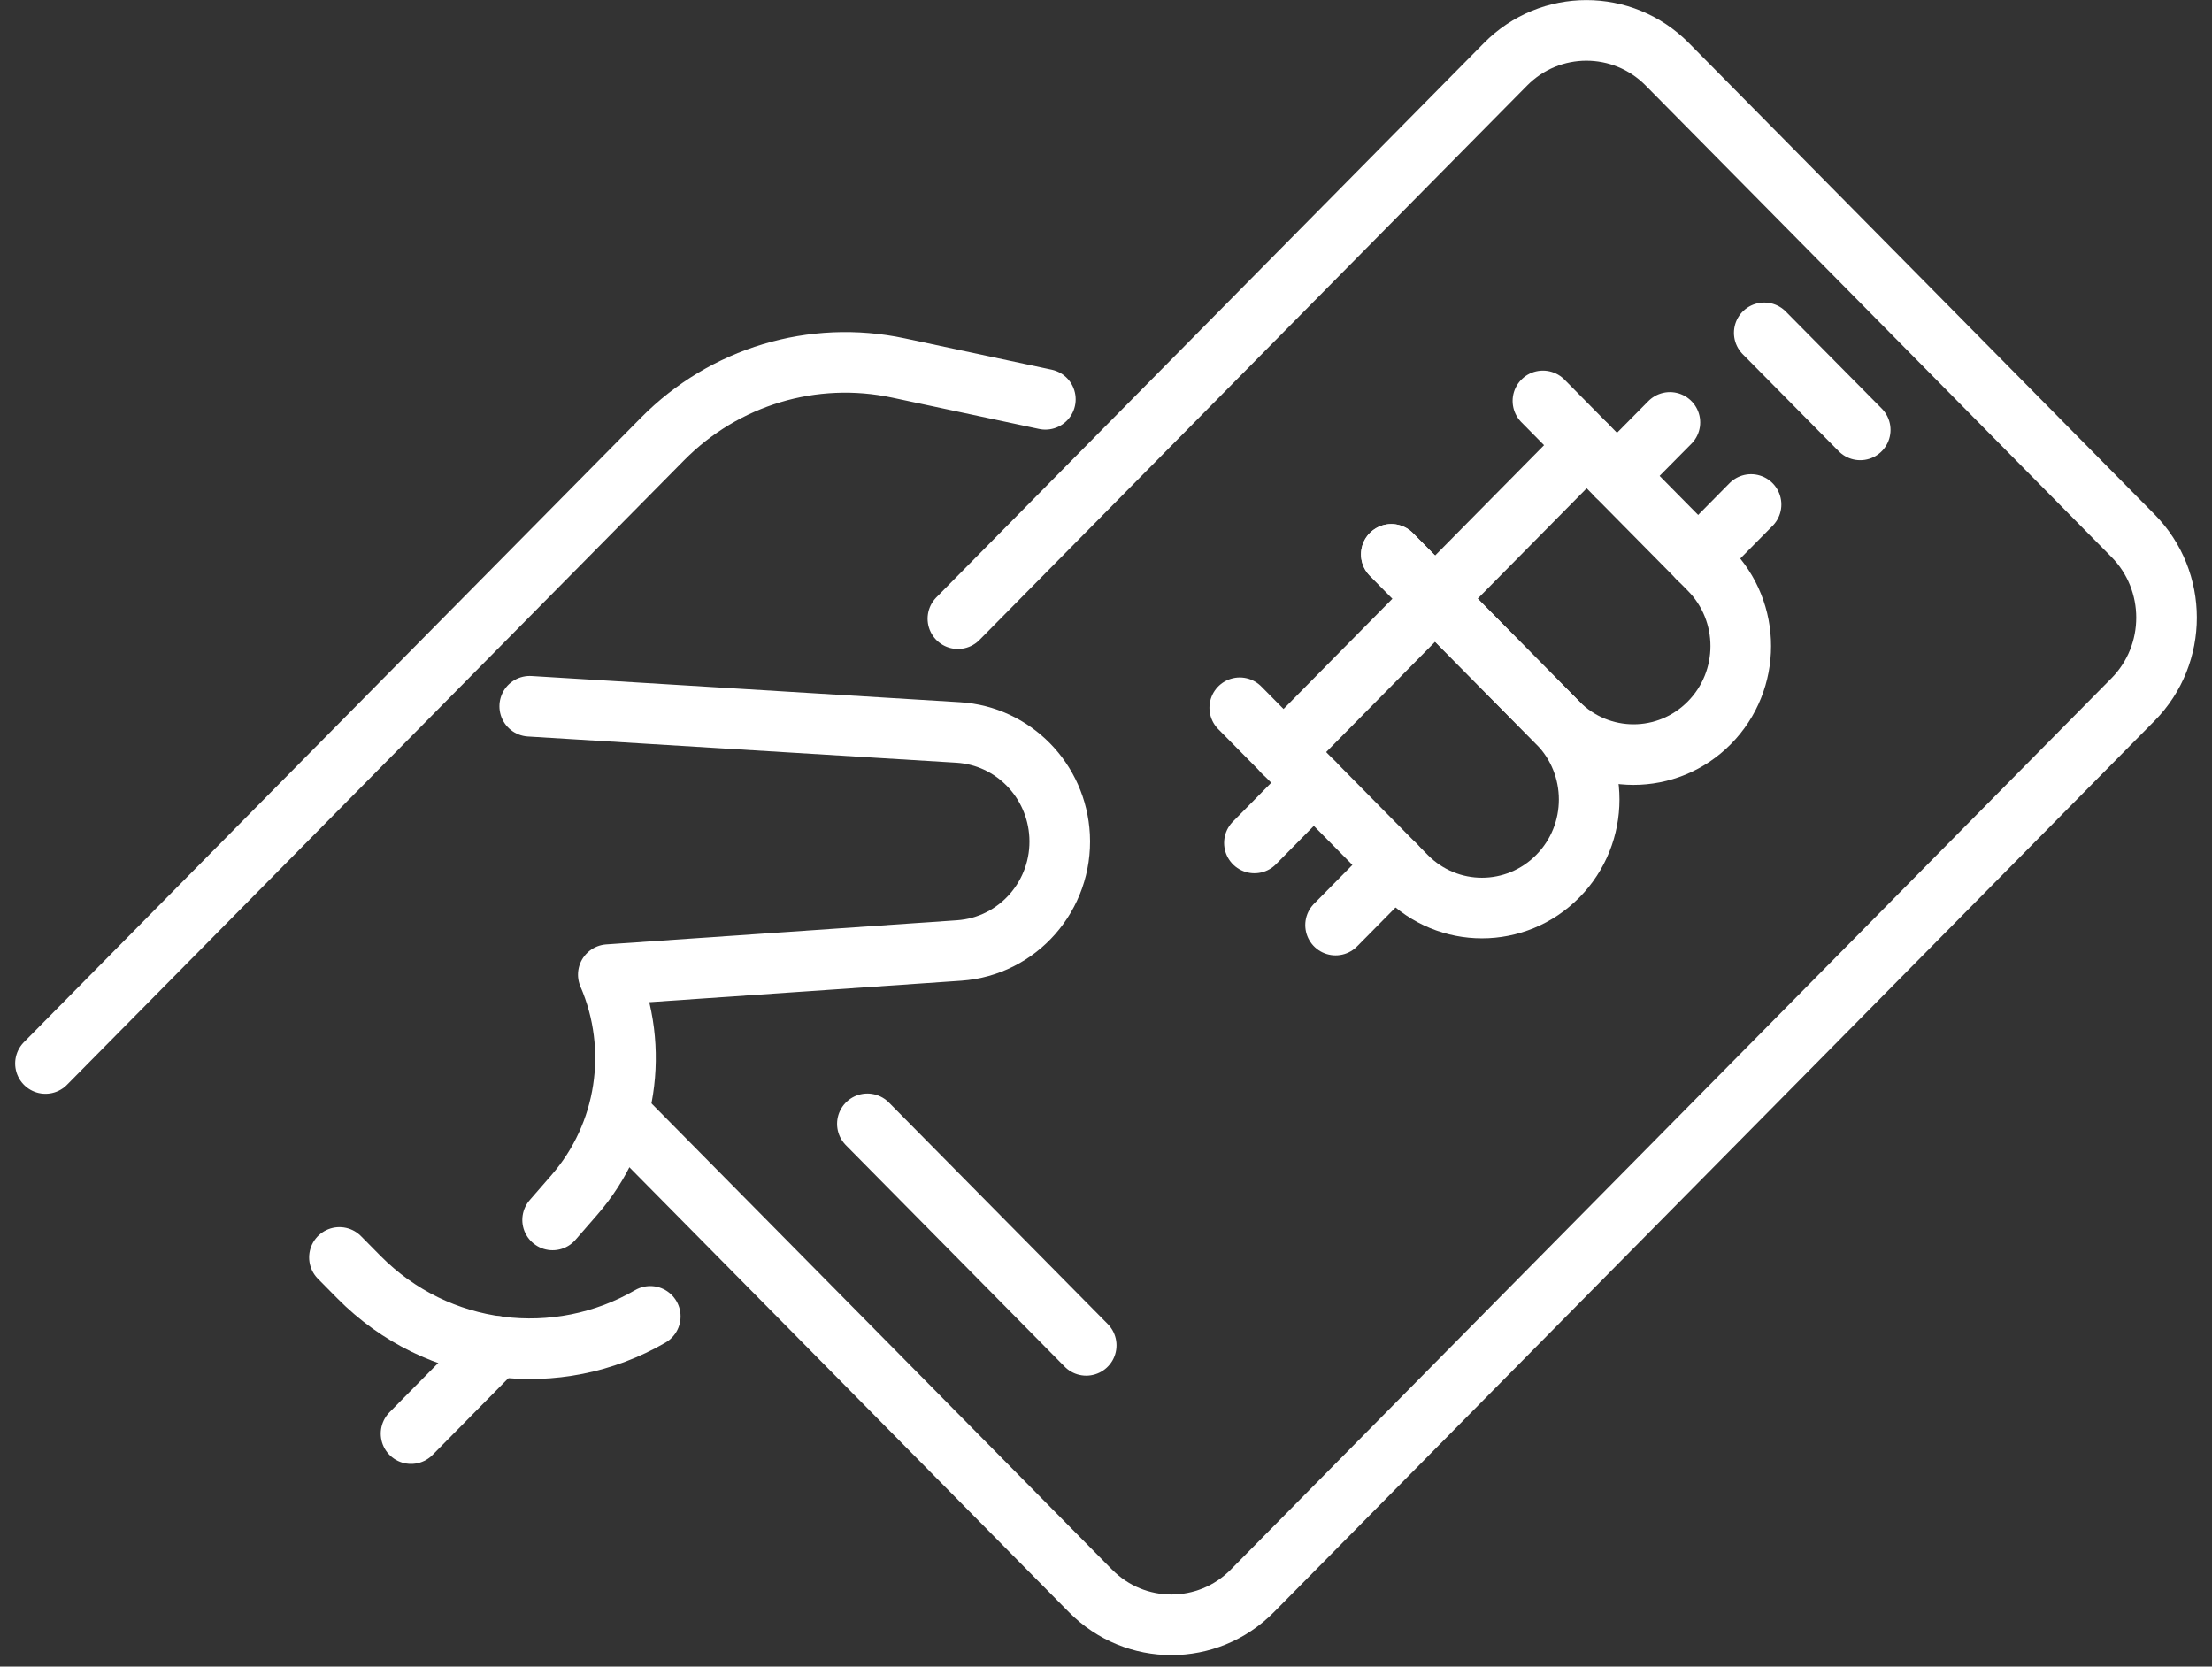 <svg width="73" height="55" viewBox="0 0 73 55" fill="none" xmlns="http://www.w3.org/2000/svg">
<rect x="0" y="0" width="73" height="55" fill="#333333" stroke="none"/>
<path d="M50.919 13.23L56.411 18.79C57.794 20.189 57.794 22.453 56.411 23.853C55.029 25.252 52.791 25.252 51.409 23.853L45.916 18.294" stroke="white" stroke-width="2" stroke-linecap="round" stroke-linejoin="round"/>
<path d="M45.916 18.294L51.409 23.853C52.791 25.253 52.791 27.517 51.409 28.916C50.026 30.316 47.789 30.316 46.406 28.916L40.914 23.357" stroke="white" stroke-width="2" stroke-linecap="round" stroke-linejoin="round"/>
<path d="M52.362 14.692L42.357 24.822" stroke="white" stroke-width="2" stroke-linecap="round" stroke-linejoin="round"/>
<path d="M53.363 15.705L55.11 13.94" stroke="white" stroke-width="2" stroke-linecap="round" stroke-linejoin="round"/>
<path d="M56.041 18.418L57.788 16.649" stroke="white" stroke-width="2" stroke-linecap="round" stroke-linejoin="round"/>
<path d="M41.398 27.818L43.358 25.831" stroke="white" stroke-width="2" stroke-linecap="round" stroke-linejoin="round"/>
<path d="M44.076 30.528L46.039 28.541" stroke="white" stroke-width="2" stroke-linecap="round" stroke-linejoin="round"/>
<path d="M1.5 35.096L21.866 14.486C23.902 12.425 26.831 11.542 29.651 12.144L34.499 13.178" stroke="white" stroke-width="2" stroke-linecap="round" stroke-linejoin="round"/>
<path d="M17.482 23.307L31.626 24.172C33.435 24.284 34.873 25.752 34.969 27.582C35.071 29.548 33.595 31.231 31.655 31.367L20.075 32.164C21.128 34.6 20.694 37.434 18.958 39.43L18.237 40.259" stroke="white" stroke-width="2" stroke-linecap="round" stroke-linejoin="round"/>
<path d="M21.46 43.442C18.409 45.213 14.448 44.782 11.841 42.143L11.202 41.496" stroke="white" stroke-width="2" stroke-linecap="round" stroke-linejoin="round"/>
<path d="M16.406 44.434L16.403 44.437L13.565 47.31" stroke="white" stroke-width="2" stroke-linecap="round" stroke-linejoin="round"/>
<path d="M31.612 20.417L49.685 2.121C51.158 0.63 53.55 0.63 55.023 2.121L70.395 17.68C71.868 19.171 71.868 21.592 70.395 23.083L41.328 52.502C39.855 53.993 37.463 53.993 35.99 52.502L20.618 36.944" stroke="white" stroke-width="2" stroke-linecap="round" stroke-linejoin="round"/>
<path d="M58.223 10.984L61.391 14.187" stroke="white" stroke-width="2" stroke-linecap="round" stroke-linejoin="round"/>
<path d="M28.625 37.088L35.847 44.398" stroke="white" stroke-width="2" stroke-linecap="round" stroke-linejoin="round"/>
</svg>
